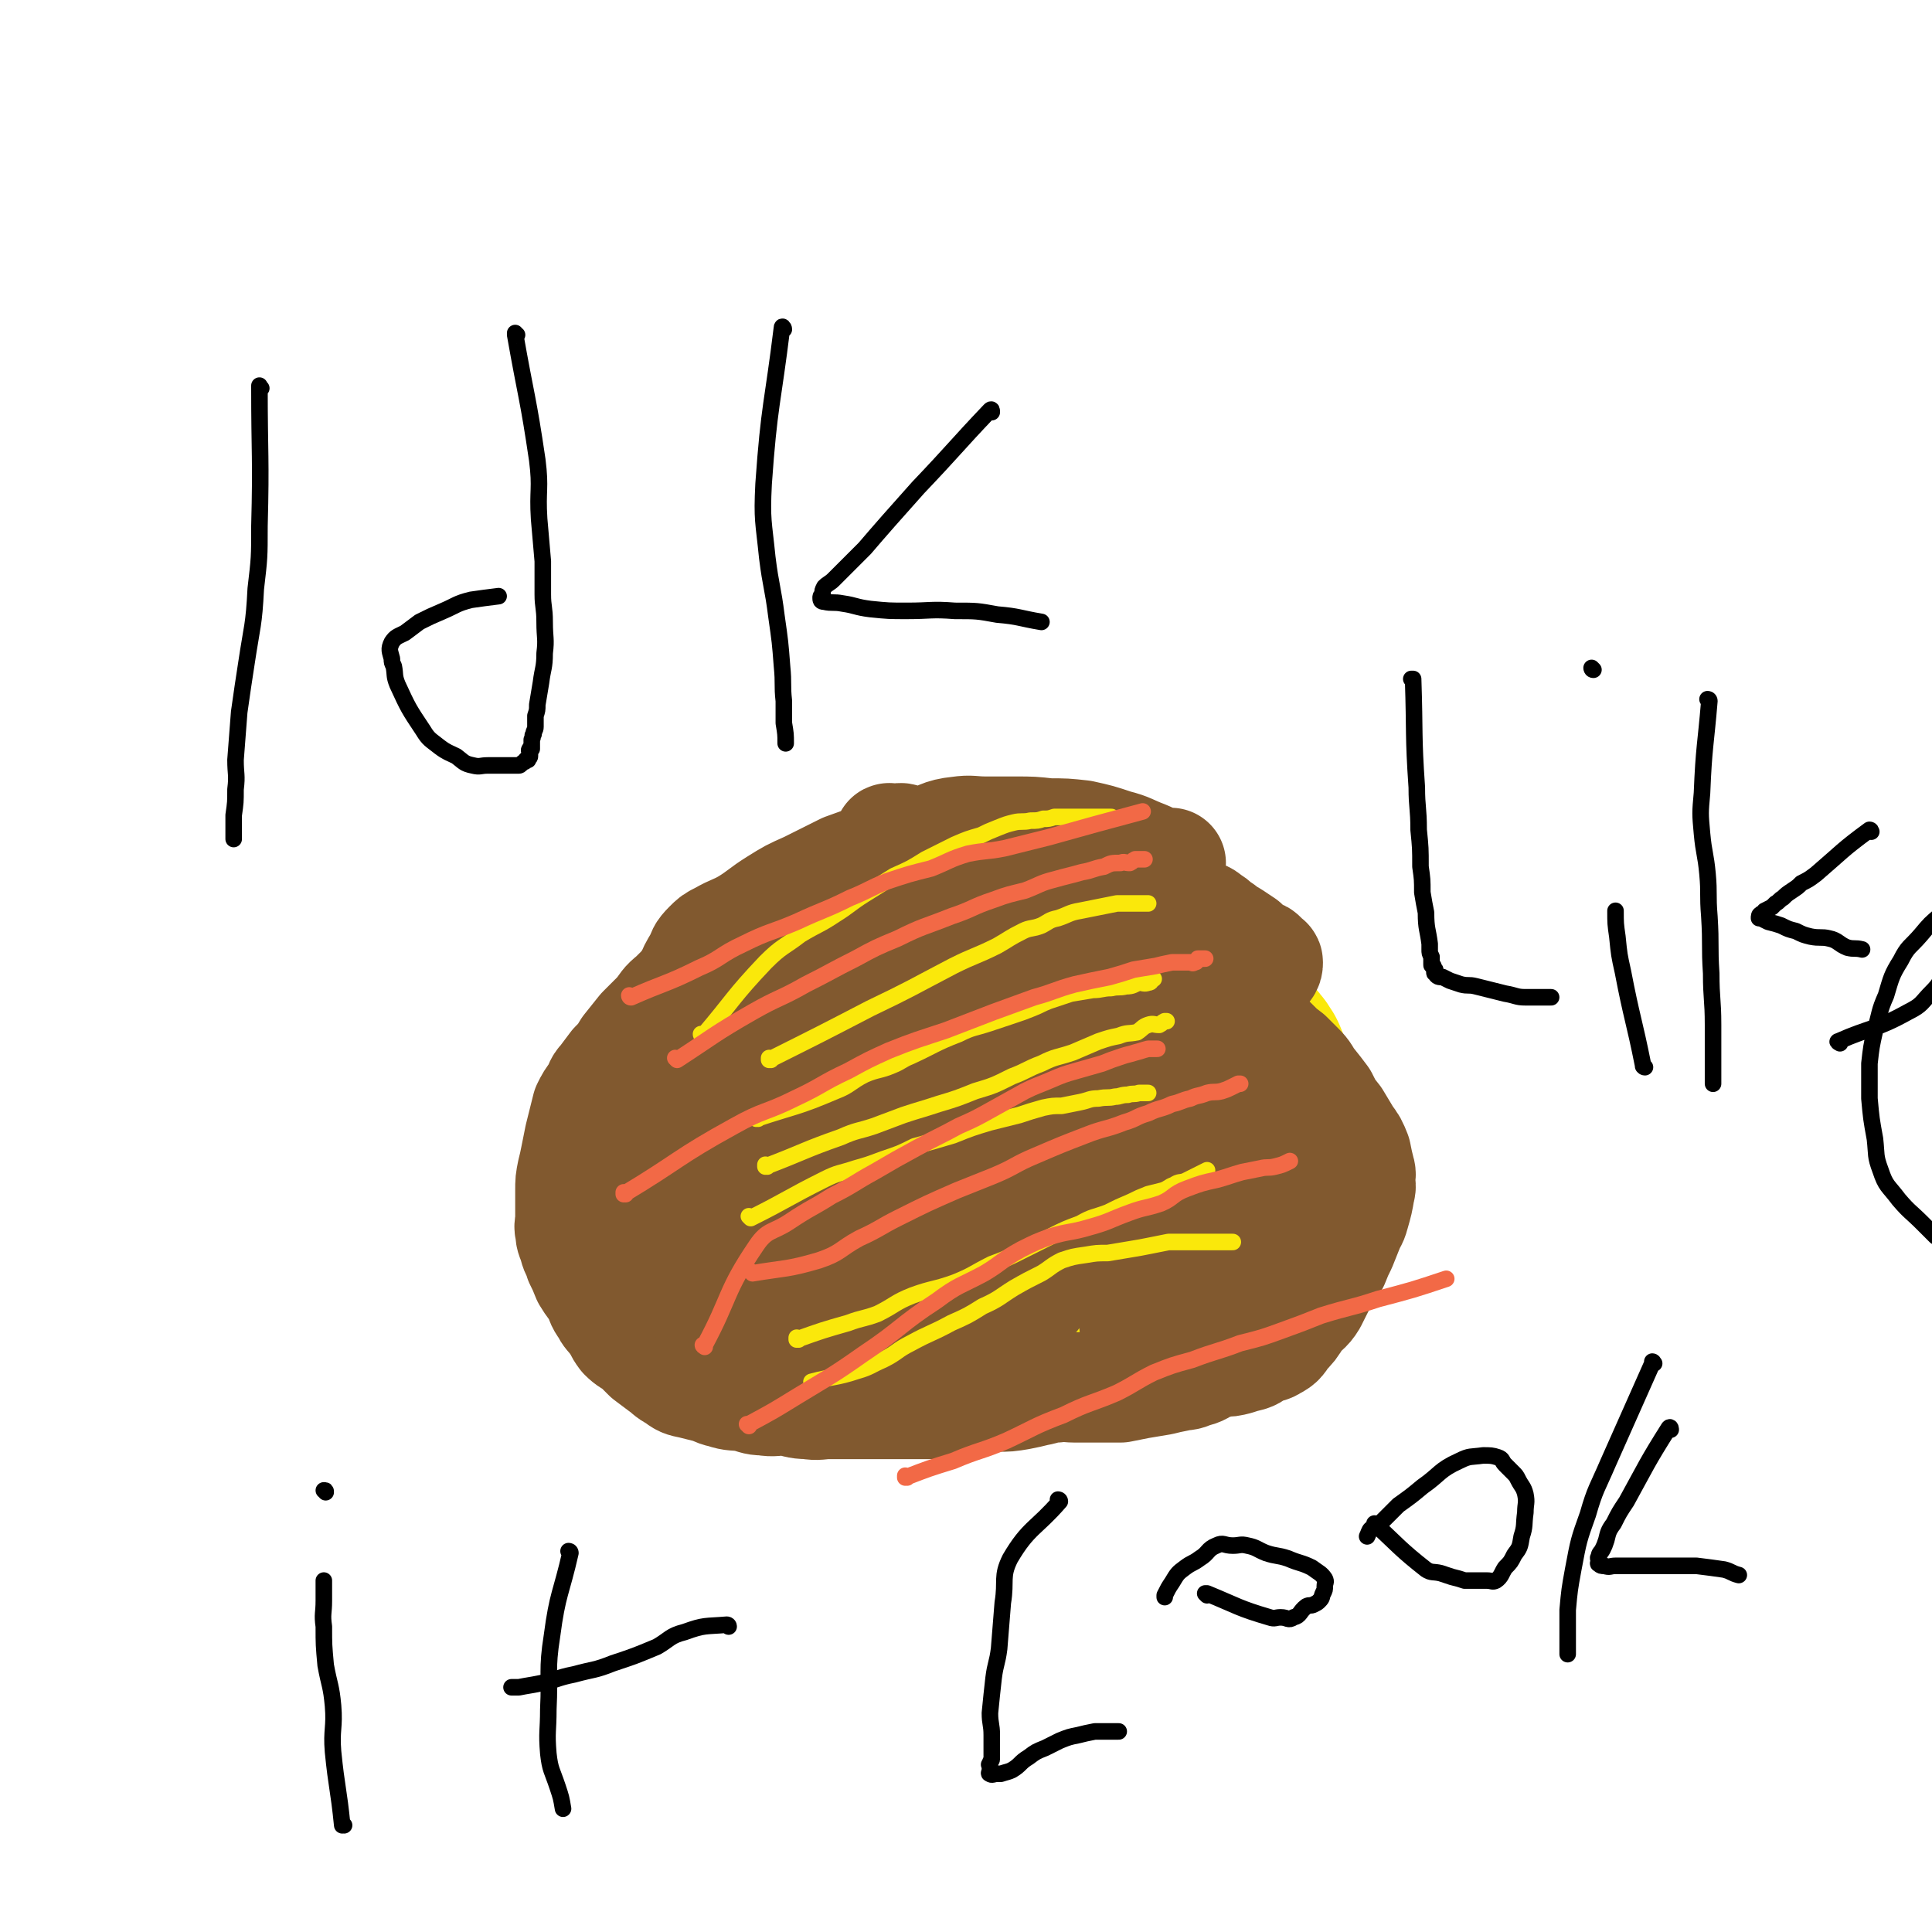 <svg viewBox='0 0 1050 1050' version='1.1' xmlns='http://www.w3.org/2000/svg' xmlns:xlink='http://www.w3.org/1999/xlink'><g fill='none' stroke='#FAE80B' stroke-width='120' stroke-linecap='round' stroke-linejoin='round'><path d='M513,496c0,-1 -1,-1 -1,-1 0,-1 1,0 0,0 -16,5 -17,5 -33,10 -7,3 -7,3 -14,6 -8,3 -8,3 -16,6 -5,2 -5,3 -10,6 -5,2 -6,2 -10,6 -5,3 -5,3 -10,7 -4,4 -4,4 -8,8 -4,4 -4,4 -8,8 -4,4 -4,4 -7,9 -4,4 -4,4 -8,9 -3,4 -3,4 -6,8 -4,4 -4,4 -7,9 -3,4 -3,4 -6,9 -3,4 -4,4 -6,8 -3,3 -3,3 -5,7 -2,4 -2,4 -4,8 -1,3 -1,3 -3,7 -1,4 -2,3 -3,7 -1,3 0,3 -1,7 -1,2 -1,2 -2,4 -1,3 0,3 -1,6 0,1 0,1 0,3 -1,2 0,2 0,4 0,2 0,2 0,4 0,2 0,2 0,4 0,1 -1,1 0,2 0,1 0,1 1,2 1,2 2,1 2,3 1,1 0,2 1,2 0,1 1,0 1,1 0,1 -1,1 0,3 0,1 1,0 1,2 1,0 1,0 1,1 1,1 1,1 1,2 1,1 1,1 1,2 1,0 1,-1 1,-1 2,1 1,3 3,3 1,1 1,-1 2,-1 3,1 3,2 6,2 2,1 2,0 5,0 3,1 3,1 5,2 3,1 3,1 6,2 2,1 2,1 5,2 2,1 2,1 5,2 3,1 3,1 5,1 3,1 3,0 5,1 3,0 3,1 6,1 2,1 2,0 5,0 3,0 3,0 5,0 3,0 3,0 5,0 3,1 3,2 5,2 4,1 4,0 8,0 4,0 4,0 7,0 4,0 4,0 8,0 7,0 7,0 14,0 3,0 3,0 6,0 3,1 3,2 6,2 3,1 3,0 7,0 2,0 2,0 5,0 2,0 2,0 4,0 3,0 3,0 5,0 2,0 2,0 5,0 3,0 3,0 6,0 4,0 4,0 8,0 4,0 4,0 7,0 4,0 4,0 8,0 3,0 3,0 6,0 3,0 3,0 7,0 2,0 2,0 5,0 3,0 3,0 6,0 3,0 3,0 7,0 3,0 3,1 6,0 3,-1 3,-2 6,-3 4,-2 4,-2 8,-2 3,-1 3,0 7,0 4,-1 4,0 7,0 4,0 4,0 7,0 3,-1 3,-2 6,-2 3,-1 3,0 5,0 3,0 3,0 5,0 2,-1 2,-2 4,-2 2,-1 2,0 4,0 2,-1 2,-2 3,-2 2,0 3,0 5,0 1,-1 1,-1 3,-2 1,-1 1,-1 3,-2 2,-1 2,-1 4,-2 2,-1 2,0 3,-2 2,-1 2,-2 3,-3 2,-2 3,-2 5,-4 1,-2 1,-2 3,-4 1,-2 2,-2 3,-4 2,-2 2,-2 4,-5 2,-3 2,-3 3,-6 2,-3 2,-3 4,-5 2,-4 2,-4 4,-8 2,-4 1,-4 3,-9 1,-4 1,-4 2,-10 1,-4 0,-4 0,-9 0,-5 1,-5 0,-9 0,-4 -1,-4 -2,-8 -1,-5 -1,-5 -3,-9 -2,-5 -2,-5 -4,-10 -3,-5 -4,-4 -8,-9 -4,-5 -4,-5 -9,-11 -5,-6 -5,-7 -11,-13 -6,-6 -6,-6 -12,-11 -6,-6 -6,-6 -13,-10 -7,-4 -7,-5 -15,-8 -9,-3 -10,-3 -20,-3 -14,-1 -15,-3 -29,0 -14,2 -14,4 -27,9 -13,4 -13,4 -25,10 -15,7 -15,8 -29,16 -5,3 -5,3 -9,6 -2,1 -3,1 -5,2 -2,0 -2,1 -4,2 -1,0 -1,0 -2,2 0,1 0,1 0,2 1,1 2,1 4,1 10,1 10,3 20,0 28,-7 28,-10 56,-19 14,-4 14,-4 29,-7 10,-2 10,-3 21,-4 8,-1 8,0 16,0 4,0 4,0 8,0 4,0 4,0 7,0 2,0 2,0 4,0 1,0 1,0 2,0 1,1 2,3 1,4 -4,4 -6,2 -12,6 -16,8 -15,9 -31,17 -16,8 -17,7 -34,15 -14,6 -14,6 -28,13 -12,5 -11,6 -22,11 -9,4 -10,3 -19,8 -6,2 -5,3 -11,5 -3,1 -3,1 -7,2 -2,0 -2,-1 -4,0 -1,0 -1,1 -2,2 0,0 -2,0 -1,0 2,0 4,0 8,0 12,-3 12,-4 24,-6 22,-5 23,-4 45,-7 11,-2 11,-2 21,-2 7,-1 7,0 14,0 5,0 5,0 9,0 4,0 4,0 7,0 2,0 2,0 4,0 2,0 2,0 4,0 2,0 2,-1 3,0 2,1 2,2 4,4 1,1 1,1 2,1 0,1 1,0 1,0 1,2 1,3 0,4 -2,2 -3,2 -5,4 -5,4 -4,6 -10,9 -9,6 -9,5 -19,10 -10,4 -10,4 -20,7 -9,3 -9,2 -18,4 -9,1 -9,1 -18,2 -8,0 -8,0 -16,0 -7,0 -7,1 -13,0 -7,-2 -6,-3 -13,-6 -5,-2 -5,-2 -10,-4 -5,-1 -5,-2 -9,-3 -4,-2 -4,-1 -8,-2 -4,-2 -4,-2 -7,-4 -2,-2 -2,-2 -4,-4 -1,-1 -1,-2 -2,-3 -1,-3 -2,-3 -2,-6 -1,-4 -1,-4 0,-8 1,-4 1,-4 3,-7 1,-2 1,-2 2,-4 1,-3 0,-3 1,-6 1,-1 1,0 2,-2 1,-1 1,-1 2,-2 '/></g>
<g fill='none' stroke='#81592F' stroke-width='60' stroke-linecap='round' stroke-linejoin='round'><path d='M464,490c0,0 -1,-1 -1,-1 0,0 1,0 1,0 -19,6 -20,4 -38,11 -7,2 -7,4 -13,8 -6,3 -6,3 -13,7 -6,4 -7,3 -13,8 -11,9 -11,9 -21,19 -5,4 -4,4 -8,9 -5,5 -5,5 -9,9 -4,5 -4,5 -8,10 -3,5 -3,5 -7,9 -3,4 -3,4 -6,8 -3,3 -2,4 -4,7 -3,4 -3,4 -5,8 -1,4 -1,4 -2,8 -1,4 -1,4 -2,8 -1,5 -1,5 -2,10 -1,5 -1,5 -2,9 -1,5 -1,5 -1,10 0,4 0,4 0,7 0,4 0,4 0,8 0,4 -1,4 0,7 0,4 1,4 2,8 1,4 2,4 3,8 2,4 2,4 4,9 3,5 3,4 6,9 2,4 1,4 4,8 2,4 2,3 5,7 3,4 2,4 5,8 3,3 4,3 7,5 3,3 3,3 6,6 4,3 4,3 8,6 3,2 3,3 7,5 4,3 4,3 9,4 4,1 4,1 8,2 5,1 4,2 9,3 6,2 6,1 12,2 5,1 5,2 10,2 6,1 6,0 12,0 6,1 6,2 12,2 6,1 6,0 12,0 6,0 6,0 12,0 8,0 8,0 16,0 7,0 7,0 14,0 7,0 7,0 15,0 6,0 6,1 13,0 6,-1 6,-3 12,-4 4,-1 4,1 9,0 6,0 6,0 12,-1 5,-1 5,-1 9,-2 6,-1 5,-2 11,-2 5,-1 5,0 10,0 6,0 6,0 12,0 6,0 7,0 13,0 5,-1 5,-1 10,-2 6,-1 6,-1 12,-2 4,-1 4,-1 9,-2 4,-1 4,0 8,-2 5,-1 5,-2 9,-4 4,-1 4,-1 7,-2 4,0 4,0 8,-1 3,-1 3,-1 7,-2 3,-1 3,-2 6,-4 4,-1 4,0 7,-2 4,-2 4,-3 6,-6 4,-4 4,-4 7,-9 4,-5 5,-4 8,-9 3,-6 3,-6 6,-12 3,-5 3,-4 6,-9 2,-5 2,-5 4,-9 2,-5 2,-5 4,-10 1,-3 2,-3 3,-7 2,-7 2,-7 3,-13 1,-3 0,-3 0,-6 0,-2 1,-2 0,-5 -1,-4 -1,-4 -2,-9 -2,-5 -2,-5 -5,-9 -3,-5 -3,-5 -6,-10 -4,-5 -4,-5 -7,-11 -3,-4 -3,-4 -7,-9 -3,-4 -2,-4 -6,-8 -3,-3 -3,-3 -6,-6 -4,-3 -4,-3 -7,-6 -4,-4 -4,-4 -8,-8 -5,-4 -5,-4 -10,-8 -5,-4 -5,-5 -10,-9 -7,-5 -8,-4 -15,-8 -6,-5 -5,-6 -11,-10 -6,-5 -6,-5 -13,-9 -5,-3 -4,-4 -10,-7 -6,-3 -6,-2 -12,-6 -6,-3 -6,-4 -12,-7 -5,-3 -5,-3 -11,-5 -5,-2 -5,-2 -10,-4 -7,-2 -7,-2 -14,-3 -8,-2 -8,-3 -16,-4 -9,-1 -10,0 -19,0 -8,0 -8,-1 -15,0 -8,1 -7,2 -14,4 -7,1 -7,1 -14,3 -6,2 -6,2 -13,4 -6,2 -7,1 -13,4 -5,2 -4,3 -10,5 -3,2 -3,1 -6,2 -2,1 -2,1 -4,2 -2,1 -2,1 -4,2 -1,0 -1,0 -2,0 -1,0 -1,0 -2,0 0,0 0,0 -1,0 0,1 0,2 0,3 0,0 -1,-1 0,-1 1,0 2,0 3,0 1,0 1,0 2,0 0,0 0,0 0,0 '/><path d='M523,533c0,0 0,-1 -1,-1 -13,-4 -13,-6 -27,-7 -14,-1 -14,0 -28,3 -16,3 -16,4 -31,10 -12,3 -12,4 -23,8 -6,2 -7,2 -13,4 -4,2 -4,3 -7,4 -2,0 -2,-1 -3,-1 -1,0 -2,0 -2,0 5,-3 6,-3 11,-7 7,-5 7,-6 14,-11 11,-7 11,-7 23,-13 11,-6 11,-6 22,-11 21,-10 21,-12 42,-21 12,-5 12,-4 25,-7 9,-3 9,-2 18,-4 8,-1 8,-2 16,-3 9,-1 9,-1 17,-2 9,0 9,0 18,0 6,0 7,-2 13,0 8,3 7,5 14,9 5,2 5,2 10,4 5,1 6,1 10,3 5,3 4,3 9,6 3,2 4,1 7,4 4,2 3,3 7,5 3,3 3,2 6,4 3,2 3,2 6,4 2,2 2,2 4,4 2,1 2,1 4,2 1,0 1,0 2,1 1,1 1,2 1,2 1,1 2,0 2,1 0,1 0,2 -1,3 -1,0 -1,0 -3,-1 -5,-3 -5,-3 -10,-6 -9,-6 -8,-6 -17,-11 -18,-11 -18,-12 -37,-22 -9,-5 -9,-5 -18,-9 -9,-3 -9,-3 -18,-5 -16,-4 -16,-4 -32,-7 -9,-2 -9,-2 -19,-3 -12,-2 -12,-1 -25,-3 -4,0 -4,-1 -8,-1 -3,-1 -3,0 -6,0 -2,-1 -2,-2 -4,-2 -2,-1 -2,0 -4,0 -1,0 -1,0 -2,0 0,0 0,0 -1,0 0,0 -1,-1 -1,0 1,2 1,3 3,5 2,2 2,2 5,4 3,2 3,2 6,3 6,3 6,3 12,4 8,2 8,1 16,2 7,1 7,1 15,2 6,0 6,0 12,0 5,0 5,0 11,0 4,0 5,1 9,0 5,-1 5,-3 10,-5 5,-1 6,0 11,0 5,-1 5,-2 10,-2 3,-1 3,0 6,0 3,0 3,0 5,0 3,0 3,0 5,0 1,0 1,0 3,0 1,0 1,0 3,0 1,0 1,0 2,0 1,0 1,0 2,0 1,0 1,0 2,0 1,0 1,0 2,0 1,0 1,0 2,0 0,0 0,0 0,0 0,0 2,0 1,0 -1,0 -2,0 -5,0 -4,-1 -4,-2 -9,-4 -8,-3 -8,-4 -16,-6 -9,-3 -9,-3 -18,-5 -9,-1 -9,-1 -18,-1 -9,-1 -9,-1 -18,-1 -8,0 -8,0 -16,0 -8,0 -8,-1 -15,0 -10,1 -10,3 -19,6 -10,3 -10,2 -20,6 -12,4 -12,4 -23,8 -10,5 -10,5 -20,10 -9,4 -9,4 -17,9 -8,5 -8,6 -16,11 -7,4 -7,3 -14,7 -4,2 -4,2 -7,5 -4,4 -3,4 -5,8 -3,5 -3,5 -5,10 -3,5 -3,5 -4,11 -2,7 -2,7 -3,15 -2,6 -1,6 -2,13 -1,5 -2,5 -2,11 -2,12 -2,12 -3,25 -1,6 -1,6 -1,11 -1,5 -1,5 -1,9 0,5 0,5 0,10 0,4 0,4 0,7 1,4 1,4 2,8 1,3 2,3 4,5 2,3 2,3 5,4 3,2 3,2 6,3 3,0 4,1 7,0 6,-2 7,-3 12,-6 9,-6 8,-7 17,-13 11,-9 11,-8 21,-17 9,-7 9,-8 18,-15 7,-6 7,-6 13,-12 6,-6 6,-6 12,-11 4,-4 5,-4 9,-9 3,-3 2,-3 5,-7 2,-3 2,-3 5,-6 2,-1 2,-1 4,-2 1,-1 1,-1 2,-2 1,-1 1,-1 1,-2 0,-1 0,-1 0,-2 0,-1 1,-2 0,-2 -4,-2 -5,-3 -9,-3 -10,-2 -10,-2 -20,-2 -11,1 -11,1 -22,4 -10,4 -10,4 -19,10 -12,8 -12,7 -22,17 -11,11 -10,12 -19,24 -9,12 -10,12 -17,25 -5,9 -6,9 -9,18 -3,9 -2,9 -3,18 -1,6 -4,7 -2,13 5,11 6,11 14,20 4,4 5,5 10,6 6,2 6,2 12,1 7,-1 7,-2 13,-4 10,-4 9,-5 18,-10 8,-4 9,-3 16,-8 7,-5 7,-5 14,-11 6,-6 7,-6 12,-13 5,-6 5,-7 9,-14 4,-9 4,-9 6,-18 3,-10 3,-10 5,-19 1,-8 1,-8 0,-16 -1,-7 -2,-7 -5,-13 -2,-4 -2,-5 -4,-8 -4,-4 -4,-6 -8,-6 -10,-1 -11,-1 -21,3 -15,7 -15,8 -28,19 -14,12 -13,13 -25,27 -8,10 -9,10 -16,21 -5,9 -4,9 -7,19 -2,6 -2,7 -3,14 -1,8 -1,8 0,16 1,6 2,6 5,12 3,4 4,3 7,7 2,3 2,4 5,5 6,3 7,3 13,2 5,0 6,0 10,-3 10,-5 9,-6 18,-12 7,-6 8,-6 15,-13 6,-6 6,-7 12,-13 5,-5 5,-5 9,-11 4,-6 4,-6 7,-12 3,-5 3,-5 6,-11 3,-6 2,-6 5,-13 2,-6 2,-6 4,-12 2,-6 2,-6 4,-12 2,-6 2,-6 5,-12 2,-6 2,-6 5,-11 3,-5 3,-5 6,-10 3,-4 2,-4 5,-8 3,-3 3,-4 6,-6 3,-3 4,-2 7,-4 3,-2 3,-2 5,-4 3,-2 3,-2 6,-4 2,-1 2,-2 4,-3 4,-3 4,-3 7,-6 1,0 1,-1 1,-1 1,-1 2,0 2,-1 1,-1 1,-2 0,-3 0,-1 -1,0 -2,0 -1,0 -1,-1 -2,0 -12,12 -12,12 -23,25 -12,15 -12,15 -24,31 -9,13 -9,13 -17,26 -6,11 -6,11 -11,22 -3,9 -3,9 -6,18 -3,5 -3,5 -5,11 -1,4 -1,4 -2,9 -1,3 -1,2 -2,5 -1,3 -1,3 -2,5 0,2 0,2 -1,5 0,1 0,1 -1,3 0,2 0,2 -1,5 0,3 -1,3 -1,6 0,3 0,3 0,6 0,3 0,3 -1,5 0,3 -1,3 -1,6 -1,3 0,3 0,5 0,2 -1,2 -1,4 0,1 0,1 -1,3 0,1 0,1 0,1 -1,2 -1,2 -1,3 -1,1 0,2 0,2 0,1 -1,1 -1,0 -1,-2 0,-3 0,-6 0,-3 -1,-3 -1,-5 -1,-4 0,-4 0,-8 0,-3 0,-3 0,-7 0,-5 -1,-5 0,-10 1,-11 0,-11 2,-22 1,-4 1,-4 2,-9 1,-4 0,-4 1,-9 1,-5 1,-5 2,-9 1,-5 1,-5 2,-9 1,-4 2,-4 3,-8 2,-4 1,-4 3,-9 1,-4 1,-4 3,-7 1,-3 1,-3 2,-7 2,-3 2,-3 4,-6 1,-2 1,-2 2,-4 1,-2 1,-3 2,-5 1,-2 1,-2 2,-3 1,-2 1,-2 2,-4 0,-1 0,-1 1,-2 1,-2 1,-2 2,-4 0,-1 0,-1 1,-1 1,-1 2,-1 2,-2 1,-1 -1,-1 0,-2 0,-2 1,-1 1,-2 1,-1 1,-1 1,-2 1,-1 1,-1 1,-2 1,-1 1,-1 1,-1 1,-1 1,-1 1,-2 1,-1 1,-1 1,-2 0,-1 0,-1 0,-2 0,-1 0,-1 0,-2 0,0 0,0 0,1 0,0 0,0 0,0 0,2 0,2 0,5 '/><path d='M565,535c-1,0 -1,-1 -1,-1 -1,0 0,0 0,0 -13,15 -15,14 -27,29 -9,12 -9,12 -16,26 -7,13 -5,13 -11,27 -7,15 -7,15 -14,30 -2,4 -2,4 -4,9 -1,3 0,4 -2,7 -1,2 -2,2 -3,4 -4,6 -5,5 -8,11 -1,3 0,3 -2,6 -1,5 -2,5 -4,9 0,1 0,1 -1,2 0,1 0,3 0,3 3,-3 4,-5 8,-10 8,-13 9,-13 16,-26 7,-12 6,-12 12,-23 4,-8 4,-8 8,-15 4,-7 4,-7 9,-15 3,-6 3,-6 7,-12 3,-5 3,-5 6,-10 4,-5 3,-5 6,-11 4,-6 4,-6 7,-11 3,-6 3,-6 5,-12 2,-5 2,-5 4,-9 2,-4 2,-4 4,-8 2,-2 1,-2 2,-5 1,-3 2,-3 3,-6 0,0 -1,0 -1,-1 0,-1 2,-3 1,-2 -7,10 -8,12 -16,24 -9,14 -9,14 -17,28 -9,14 -9,14 -17,29 -6,13 -5,13 -11,26 -9,20 -9,20 -17,39 -3,7 -2,8 -5,15 -3,8 -3,7 -6,15 -2,6 -1,7 -3,13 -2,5 -3,5 -6,10 -1,4 -1,4 -2,7 -2,3 -1,3 -2,7 -1,2 -1,2 -1,4 -1,1 -1,1 -2,2 0,2 -1,4 0,3 3,-6 3,-9 7,-18 4,-12 4,-12 9,-24 5,-13 5,-13 11,-26 6,-14 6,-14 12,-28 7,-13 7,-13 14,-26 6,-12 7,-11 14,-23 5,-9 5,-9 11,-18 4,-7 5,-6 9,-13 4,-4 3,-5 7,-9 3,-4 3,-4 7,-8 1,-1 1,0 3,-1 1,0 1,0 2,0 0,0 1,0 1,0 0,2 0,3 -1,5 -14,26 -15,25 -29,52 -12,22 -13,22 -23,46 -9,19 -9,19 -15,39 -5,14 -5,14 -7,28 -2,10 -1,10 -2,20 0,4 0,4 0,8 0,4 0,4 0,7 0,2 -1,3 0,4 2,1 4,2 6,0 5,-5 3,-8 7,-16 6,-10 7,-10 13,-20 6,-10 6,-10 12,-20 6,-10 6,-11 12,-21 4,-8 5,-7 9,-15 5,-7 4,-7 9,-15 3,-6 3,-6 7,-13 4,-6 4,-6 8,-13 3,-4 3,-3 5,-7 2,-3 2,-4 4,-6 1,-2 1,-1 2,-3 1,0 1,-1 1,-1 1,-1 0,-1 1,-2 1,-1 1,-1 1,-2 1,-1 1,-1 1,-1 0,-1 0,-1 1,-2 0,0 0,0 1,0 0,-1 0,-1 0,-2 1,-2 1,-2 2,-4 2,-2 2,-2 3,-4 3,-5 3,-5 6,-10 6,-7 7,-7 13,-13 7,-9 7,-9 15,-18 4,-5 4,-5 8,-10 4,-4 4,-3 7,-7 3,-2 3,-2 5,-5 1,-1 1,-1 2,-1 1,0 2,-1 1,0 -2,2 -3,2 -6,6 -20,25 -21,24 -40,51 -16,23 -15,23 -29,47 -9,16 -9,16 -16,33 -5,11 -4,11 -7,23 -2,6 -2,6 -4,13 0,2 0,3 -1,5 0,3 0,2 -1,5 0,1 -1,1 -1,2 1,2 1,3 2,2 2,-1 2,-2 4,-5 4,-3 4,-3 7,-7 7,-10 7,-10 13,-19 7,-10 6,-10 13,-19 9,-13 9,-12 19,-24 7,-9 7,-9 14,-18 5,-6 5,-7 10,-13 4,-5 5,-5 9,-10 3,-3 3,-4 6,-7 1,-2 1,-2 3,-3 2,-1 2,-1 3,-2 1,0 1,0 2,0 0,0 1,-1 1,0 0,4 0,5 -2,9 -4,13 -5,12 -10,25 -6,16 -6,16 -11,32 -6,16 -6,16 -10,32 -3,10 -3,10 -5,19 0,4 0,4 -1,8 -1,3 -1,3 -1,5 0,2 -1,4 0,4 1,0 3,-1 5,-3 4,-5 3,-6 7,-12 5,-7 5,-7 10,-15 6,-10 6,-10 13,-19 5,-8 6,-7 10,-15 5,-8 4,-9 9,-17 3,-5 3,-5 7,-9 2,-3 2,-3 4,-5 1,-1 1,-1 2,-2 1,-1 1,-1 2,-1 1,-1 2,-1 2,0 0,3 0,3 -1,7 -1,8 -1,8 -3,16 -1,9 -1,9 -3,19 -1,7 -2,7 -3,14 -1,6 0,6 -1,12 0,3 0,3 -1,6 0,2 -1,2 -1,4 0,2 0,2 0,3 0,1 0,2 -1,2 -1,1 -2,1 -3,0 -2,-3 -3,-3 -4,-6 -5,-10 -5,-10 -8,-20 -5,-12 -5,-12 -9,-24 -4,-12 -4,-12 -7,-24 -4,-10 -3,-10 -7,-20 -3,-9 -4,-9 -7,-18 -3,-8 -3,-8 -6,-16 -2,-6 -2,-6 -4,-12 -2,-6 -2,-6 -4,-11 -1,-5 -1,-5 -2,-11 -1,-11 -1,-11 -2,-22 0,-4 0,-4 0,-7 0,-3 0,-3 0,-5 0,-2 0,-2 0,-3 '/></g>
<g fill='none' stroke='#FAE80B' stroke-width='9' stroke-linecap='round' stroke-linejoin='round'><path d='M419,576c0,0 -1,-1 -1,-1 0,0 0,1 0,1 28,-14 28,-14 55,-28 23,-11 22,-11 45,-23 12,-6 12,-5 24,-11 7,-4 6,-4 14,-8 4,-2 5,-1 10,-3 4,-2 4,-3 9,-4 6,-2 6,-3 12,-4 5,-1 5,-1 10,-2 5,-1 5,-1 10,-2 3,0 3,0 6,0 3,0 3,0 6,0 2,0 2,0 5,0 '/><path d='M408,662c0,0 0,0 -1,-1 0,0 1,1 1,1 20,-10 20,-11 40,-21 8,-4 8,-3 17,-6 7,-2 7,-2 15,-5 9,-3 9,-3 17,-7 11,-3 11,-3 21,-6 10,-4 10,-4 20,-7 8,-2 8,-2 16,-4 6,-2 6,-2 13,-4 5,-1 5,-1 10,-1 5,-1 5,-1 10,-2 5,-1 5,-2 10,-2 5,-1 5,0 9,-1 3,0 3,-1 7,-1 3,-1 3,0 6,-1 3,0 3,0 5,0 '/><path d='M442,752c0,0 -1,0 -1,-1 11,-3 13,-2 25,-6 7,-2 7,-3 14,-6 8,-4 7,-5 15,-9 11,-6 11,-5 22,-11 9,-4 9,-4 17,-9 9,-4 9,-5 17,-10 7,-4 7,-4 15,-8 5,-3 5,-4 11,-7 6,-2 6,-2 13,-3 6,-1 6,-1 12,-1 6,-1 6,-1 12,-2 6,-1 6,-1 11,-2 5,-1 5,-1 10,-2 4,0 4,0 8,0 4,0 4,0 8,0 2,0 2,0 5,0 3,0 3,0 6,0 4,0 4,0 8,0 '/><path d='M417,634c0,0 -1,-1 -1,-1 0,0 0,1 0,1 21,-8 21,-9 41,-16 9,-4 9,-3 18,-6 8,-3 8,-3 16,-6 9,-3 10,-3 19,-6 10,-3 10,-3 20,-7 10,-3 10,-3 20,-8 8,-3 8,-4 16,-7 8,-4 8,-3 17,-6 7,-3 7,-3 14,-6 6,-2 6,-2 11,-3 5,-2 5,-1 10,-2 3,-2 3,-3 6,-4 3,-1 3,0 6,0 2,-1 1,-1 3,-2 1,0 1,0 1,0 '/><path d='M434,728c0,0 -1,-1 -1,-1 0,0 0,1 0,1 14,-5 14,-5 28,-9 8,-3 8,-2 16,-5 10,-5 9,-6 19,-10 11,-4 12,-3 23,-7 10,-4 10,-5 20,-10 8,-3 8,-3 16,-7 8,-4 8,-4 16,-8 8,-4 8,-4 16,-7 7,-4 7,-3 15,-6 6,-3 6,-3 13,-6 4,-2 4,-2 9,-4 4,-1 4,-1 8,-2 3,-1 3,-2 6,-3 3,-2 3,-1 6,-2 2,-1 2,-1 4,-2 2,-1 2,-1 4,-2 2,-1 2,-1 4,-2 '/><path d='M412,608c-1,0 -1,-1 -1,-1 0,0 0,1 0,1 21,-7 22,-6 43,-15 8,-3 8,-5 16,-9 7,-3 8,-2 15,-5 5,-2 5,-3 10,-5 13,-6 13,-7 26,-12 8,-4 8,-3 17,-6 6,-2 6,-2 12,-4 6,-2 6,-2 11,-4 5,-2 4,-2 9,-4 6,-2 6,-2 12,-4 6,-1 6,-1 12,-2 5,0 5,-1 10,-1 4,-1 4,0 8,-1 4,0 4,-1 7,-2 2,0 3,1 5,0 2,0 1,-1 3,-2 '/><path d='M382,563c0,0 -1,-1 -1,-1 0,0 0,0 1,1 0,0 0,0 0,0 0,0 -1,-1 -1,-1 0,0 0,1 1,1 17,-20 16,-21 34,-40 9,-9 10,-8 19,-15 10,-6 10,-5 19,-11 8,-5 8,-6 16,-11 8,-5 8,-5 16,-10 9,-4 9,-4 17,-9 8,-4 8,-4 16,-8 7,-3 7,-3 14,-5 4,-2 4,-2 9,-4 5,-2 5,-2 9,-3 4,-1 5,0 9,-1 4,0 4,0 7,-1 3,0 3,0 6,-1 4,0 4,0 8,0 12,0 12,0 23,0 '/></g>
<g fill='none' stroke='#F26946' stroke-width='9' stroke-linecap='round' stroke-linejoin='round'><path d='M409,692c0,0 0,0 -1,-1 0,0 1,1 1,1 18,-3 19,-2 36,-7 12,-4 11,-6 22,-12 11,-5 11,-6 21,-11 16,-8 16,-8 32,-15 10,-4 10,-4 20,-8 12,-5 11,-6 23,-11 14,-6 14,-6 27,-11 10,-4 11,-3 21,-7 7,-2 6,-3 13,-5 6,-3 7,-2 13,-5 5,-1 5,-2 10,-3 4,-2 4,-1 9,-3 4,-1 4,0 8,-1 3,-1 3,-1 5,-2 2,-1 2,-1 4,-2 1,0 1,0 1,0 '/><path d='M383,732c0,0 -1,-1 -1,-1 0,0 0,1 1,0 14,-26 11,-29 28,-54 6,-9 9,-7 18,-13 12,-8 12,-7 23,-14 12,-6 12,-7 23,-13 12,-7 12,-7 23,-13 11,-6 12,-6 23,-12 9,-4 9,-4 18,-9 9,-5 9,-5 18,-10 6,-3 7,-3 14,-6 7,-3 7,-3 14,-5 7,-2 7,-2 14,-4 5,-2 5,-2 11,-4 3,-1 4,-1 7,-2 4,-1 3,-1 7,-2 2,0 2,0 5,0 '/><path d='M340,649c0,0 -1,-1 -1,-1 0,0 0,1 0,1 30,-18 29,-20 60,-37 16,-9 17,-7 33,-15 15,-7 14,-8 29,-15 11,-6 11,-6 22,-11 15,-6 16,-6 31,-11 13,-5 13,-5 26,-10 11,-4 11,-4 22,-8 11,-3 11,-4 22,-7 9,-2 9,-2 19,-4 7,-2 7,-2 13,-4 6,-1 6,-1 12,-2 4,-1 4,-1 9,-2 3,0 3,0 6,0 2,0 2,0 4,0 1,0 1,1 2,0 2,0 1,-1 2,-2 1,0 2,0 3,0 0,0 0,0 1,0 0,0 0,0 0,0 '/><path d='M368,576c0,0 0,-1 -1,-1 0,0 1,1 1,1 20,-13 20,-14 41,-26 14,-8 15,-7 29,-15 14,-7 13,-7 27,-14 11,-6 11,-6 23,-11 14,-7 14,-6 29,-12 12,-4 11,-5 23,-9 8,-3 9,-3 17,-5 8,-3 8,-4 16,-6 7,-2 8,-2 15,-4 6,-1 6,-2 12,-3 4,-2 4,-2 9,-2 2,-1 2,0 5,0 2,-1 1,-1 3,-2 2,0 2,0 4,0 0,0 0,0 1,0 0,0 0,0 0,0 '/><path d='M343,542c0,0 -1,0 -1,-1 0,0 0,1 1,1 18,-8 19,-7 37,-16 12,-5 11,-7 24,-13 14,-7 15,-6 29,-12 15,-7 15,-6 29,-13 10,-4 10,-5 20,-9 12,-4 12,-4 24,-7 10,-4 10,-5 20,-8 10,-2 10,-1 20,-3 12,-3 12,-3 24,-6 25,-7 25,-7 51,-14 '/><path d='M407,775c0,0 0,-1 -1,-1 0,0 1,1 1,0 13,-7 13,-7 26,-15 18,-11 19,-11 36,-23 21,-14 20,-16 40,-29 12,-9 13,-8 26,-15 10,-6 9,-7 20,-13 8,-4 8,-4 16,-7 10,-3 11,-2 21,-5 11,-3 11,-4 22,-8 8,-3 8,-2 17,-5 7,-3 6,-5 14,-8 8,-3 8,-3 17,-5 7,-2 6,-2 13,-4 5,-1 5,-1 10,-2 4,-1 4,0 8,-1 4,-1 4,-1 8,-3 '/><path d='M493,803c0,0 -1,-1 -1,-1 0,0 0,1 0,1 13,-5 13,-5 26,-9 14,-6 15,-5 29,-11 15,-7 15,-8 31,-14 14,-7 15,-6 29,-12 10,-5 10,-6 20,-11 10,-4 10,-4 21,-7 13,-5 13,-4 26,-9 12,-3 12,-3 23,-7 11,-4 11,-4 21,-8 16,-5 16,-4 31,-9 19,-5 19,-5 37,-11 '/></g>
<g fill='none' stroke='#000000' stroke-width='9' stroke-linecap='round' stroke-linejoin='round'><path d='M142,211c-1,-1 -1,-1 -1,-1 0,-1 0,0 0,0 0,38 1,38 0,76 0,17 0,17 -2,34 -1,20 -2,20 -5,40 -2,13 -2,13 -4,27 -1,13 -1,13 -2,26 0,8 1,8 0,16 0,7 0,7 -1,14 0,4 0,4 0,7 0,3 0,3 0,6 '/><path d='M281,182c0,0 -1,0 -1,-1 0,0 0,1 0,1 6,34 7,34 12,68 2,16 0,16 1,32 1,12 1,11 2,23 0,9 0,9 0,18 0,7 1,7 1,15 0,9 1,9 0,17 0,8 -1,8 -2,16 -1,6 -1,6 -2,12 0,3 0,3 -1,6 0,3 0,3 0,6 0,2 -1,2 -1,4 -1,1 0,1 -1,3 0,1 0,1 0,3 0,1 0,1 0,2 0,0 -1,-1 -1,0 -1,1 0,1 0,3 0,0 0,1 0,1 0,1 -1,1 -1,2 0,0 -1,-1 -1,0 -1,0 0,1 -1,1 -2,1 -2,2 -3,2 -2,0 -2,0 -4,0 -3,0 -3,0 -6,0 -4,0 -4,0 -7,0 -4,0 -4,1 -8,0 -5,-1 -5,-2 -9,-5 -4,-2 -5,-2 -9,-5 -5,-4 -6,-4 -9,-9 -8,-12 -8,-12 -14,-25 -2,-5 -1,-5 -2,-10 -1,-2 -1,-2 -1,-4 -1,-4 -2,-5 0,-9 2,-3 3,-3 7,-5 4,-3 4,-3 8,-6 6,-3 6,-3 13,-6 7,-3 7,-4 15,-6 7,-1 7,-1 15,-2 '/><path d='M426,179c0,-1 -1,-2 -1,-1 -5,41 -7,42 -10,85 -1,20 0,20 2,40 2,16 3,16 5,32 2,14 2,14 3,27 1,10 0,10 1,19 0,6 0,6 0,12 1,6 1,6 1,11 '/><path d='M539,224c0,-1 0,-2 -1,-1 -19,20 -19,21 -39,42 -8,9 -8,9 -16,18 -7,8 -7,8 -13,15 -6,6 -6,6 -11,11 -3,3 -3,3 -6,6 -2,2 -3,2 -5,4 -1,2 -1,2 -1,4 -1,1 -1,1 -1,2 0,1 0,2 2,2 4,1 5,0 10,1 7,1 7,2 15,3 10,1 10,1 20,1 13,0 13,-1 26,0 12,0 12,0 23,2 12,1 12,2 24,4 '/><path d='M187,992c0,0 -1,0 -1,-1 0,0 0,1 0,1 -2,-20 -3,-20 -5,-40 -1,-12 1,-13 0,-25 -1,-11 -2,-11 -4,-22 -1,-11 -1,-11 -1,-21 -1,-7 0,-7 0,-14 0,-5 0,-5 0,-11 '/><path d='M177,811c0,-1 0,-1 -1,-1 '/><path d='M310,844c0,0 0,-1 -1,-1 0,0 1,0 1,1 -5,22 -7,22 -10,45 -3,19 -1,20 -2,40 0,12 -1,12 0,24 1,9 2,9 5,18 2,6 2,6 3,12 '/><path d='M396,884c0,-1 -1,-1 -1,-1 -12,1 -12,0 -23,4 -8,2 -8,4 -15,8 -12,5 -12,5 -24,9 -10,4 -10,3 -21,6 -10,2 -9,3 -19,5 -5,1 -6,1 -11,2 -2,0 -2,0 -4,0 '/><path d='M576,816c0,0 -1,-1 -1,-1 0,0 1,0 1,1 -13,15 -17,14 -27,31 -5,10 -2,12 -4,24 -1,13 -1,13 -2,25 -1,8 -2,8 -3,16 -1,9 -1,9 -2,19 0,6 1,6 1,12 0,3 0,3 0,7 0,3 0,3 0,6 0,1 -1,1 -1,3 -1,0 0,0 0,1 0,1 0,1 0,2 0,1 -1,2 0,2 1,1 2,0 4,0 1,0 1,0 2,0 3,-1 4,-1 6,-2 5,-3 4,-4 9,-7 4,-3 4,-3 9,-5 4,-2 4,-2 8,-4 5,-2 5,-2 10,-3 4,-1 4,-1 9,-2 5,0 5,0 10,0 1,0 1,0 3,0 '/><path d='M656,867c0,0 -1,-1 -1,-1 0,0 0,0 1,0 17,7 17,8 34,13 3,1 3,0 6,0 4,0 4,2 7,0 4,-1 3,-3 7,-6 2,-1 2,0 4,-1 2,-1 2,-1 3,-2 2,-2 1,-2 2,-4 1,-2 1,-2 1,-4 0,-2 1,-2 0,-4 -2,-3 -3,-3 -7,-6 -6,-3 -6,-2 -13,-5 -6,-2 -6,-1 -12,-3 -5,-2 -5,-3 -10,-4 -4,-1 -4,0 -8,0 -5,0 -5,-2 -9,0 -5,2 -4,4 -9,7 -4,3 -4,2 -8,5 -4,3 -4,3 -7,8 -2,3 -2,3 -4,7 0,0 0,0 0,1 '/><path d='M748,829c0,0 -1,-1 -1,-1 0,0 0,1 1,1 0,0 0,0 0,0 0,0 -1,-1 -1,-1 13,12 14,14 28,25 3,2 4,1 8,2 3,1 3,1 6,2 4,1 4,1 7,2 4,0 4,0 7,0 2,0 2,0 5,0 3,0 3,1 5,0 3,-2 3,-4 5,-7 3,-3 3,-3 5,-7 3,-4 3,-4 4,-10 2,-6 1,-6 2,-13 0,-5 1,-5 0,-10 -1,-4 -2,-4 -4,-8 -1,-2 -1,-2 -3,-4 -2,-2 -2,-2 -4,-4 -2,-2 -1,-3 -4,-4 -3,-1 -4,-1 -8,-1 -7,1 -7,0 -13,3 -11,5 -10,7 -20,14 -6,5 -6,5 -13,10 -4,4 -4,4 -8,8 -2,2 -2,2 -4,3 -1,1 -2,1 -3,2 -1,1 -1,2 -2,4 '/><path d='M899,741c0,0 -1,-1 -1,-1 0,0 1,0 0,1 -12,27 -12,27 -24,54 -6,14 -7,14 -11,28 -5,14 -5,14 -8,30 -2,11 -2,11 -3,22 0,7 0,7 0,13 0,6 0,6 0,11 '/><path d='M908,777c0,0 0,-2 -1,-1 -12,19 -12,20 -23,40 -4,6 -4,6 -7,12 -3,4 -3,5 -4,9 -1,3 -1,3 -2,5 -1,2 -2,2 -2,4 -1,1 0,1 0,2 0,1 -1,2 0,2 1,1 1,1 3,1 3,1 3,0 6,0 6,0 6,0 11,0 8,0 8,0 17,0 8,0 8,0 16,0 8,1 8,1 15,2 4,1 4,2 8,3 '/><path d='M768,370c0,0 -1,-1 -1,-1 0,0 0,0 1,0 0,0 0,0 0,0 1,30 0,30 2,59 0,11 1,11 1,23 1,10 1,10 1,20 1,7 1,7 1,14 1,6 1,6 2,11 0,9 1,9 2,17 0,2 0,2 0,3 0,2 0,2 1,4 0,2 0,2 0,4 0,1 0,1 1,1 0,1 0,1 1,2 0,1 -1,2 0,2 1,2 2,2 4,2 2,1 2,1 4,2 3,1 3,1 6,2 4,1 4,0 8,1 4,1 4,1 8,2 4,1 4,1 8,2 6,1 6,2 11,2 7,0 7,0 14,0 '/><path d='M894,580c-1,0 -1,-1 -1,-1 0,0 0,1 0,0 -5,-25 -6,-25 -11,-51 -2,-9 -2,-9 -3,-19 -1,-7 -1,-7 -1,-14 '/><path d='M866,364c0,0 -1,-1 -1,-1 0,0 0,1 1,1 0,0 0,0 0,0 0,0 -1,-1 -1,-1 0,0 0,1 1,1 '/><path d='M929,381c0,0 0,-1 -1,-1 0,0 1,0 1,1 -2,24 -3,25 -4,50 -1,11 -1,11 0,22 1,11 2,11 3,22 1,11 0,11 1,23 1,16 0,16 1,31 0,14 1,14 1,28 0,10 0,10 0,20 0,6 0,6 0,12 '/><path d='M1017,452c0,0 -1,0 -1,-1 0,0 0,1 0,1 0,0 0,0 0,0 1,0 1,-1 0,-1 -15,11 -15,12 -29,24 -4,3 -4,3 -8,5 -2,2 -2,2 -5,4 -3,2 -3,2 -5,4 -2,1 -2,2 -4,3 -1,1 -1,1 -2,2 -2,1 -2,1 -4,2 0,1 0,1 -1,2 0,0 -1,-1 -1,0 -1,0 -1,1 -1,2 0,0 1,0 1,0 2,1 2,1 4,2 4,1 4,1 7,2 4,2 4,2 8,3 4,2 4,2 8,3 5,1 6,0 10,1 5,1 5,3 10,5 4,1 4,0 8,1 '/><path d='M1000,567c0,0 -2,-1 -1,-1 18,-8 20,-6 38,-16 8,-4 7,-5 13,-11 4,-4 4,-5 7,-10 2,-3 3,-3 4,-7 2,-5 2,-5 3,-10 0,-3 0,-3 0,-6 0,-2 0,-2 0,-5 0,-2 0,-2 0,-4 0,-1 0,-1 0,-2 0,-1 1,-3 0,-3 -3,1 -5,2 -9,5 -6,5 -6,5 -11,11 -6,7 -7,6 -11,14 -5,8 -5,9 -8,19 -4,9 -3,9 -6,19 -2,9 -2,9 -3,18 0,9 0,9 0,19 1,11 1,11 3,22 1,9 0,9 3,17 3,9 4,8 10,16 6,7 6,6 13,13 3,3 3,3 7,7 '/></g>
</svg>